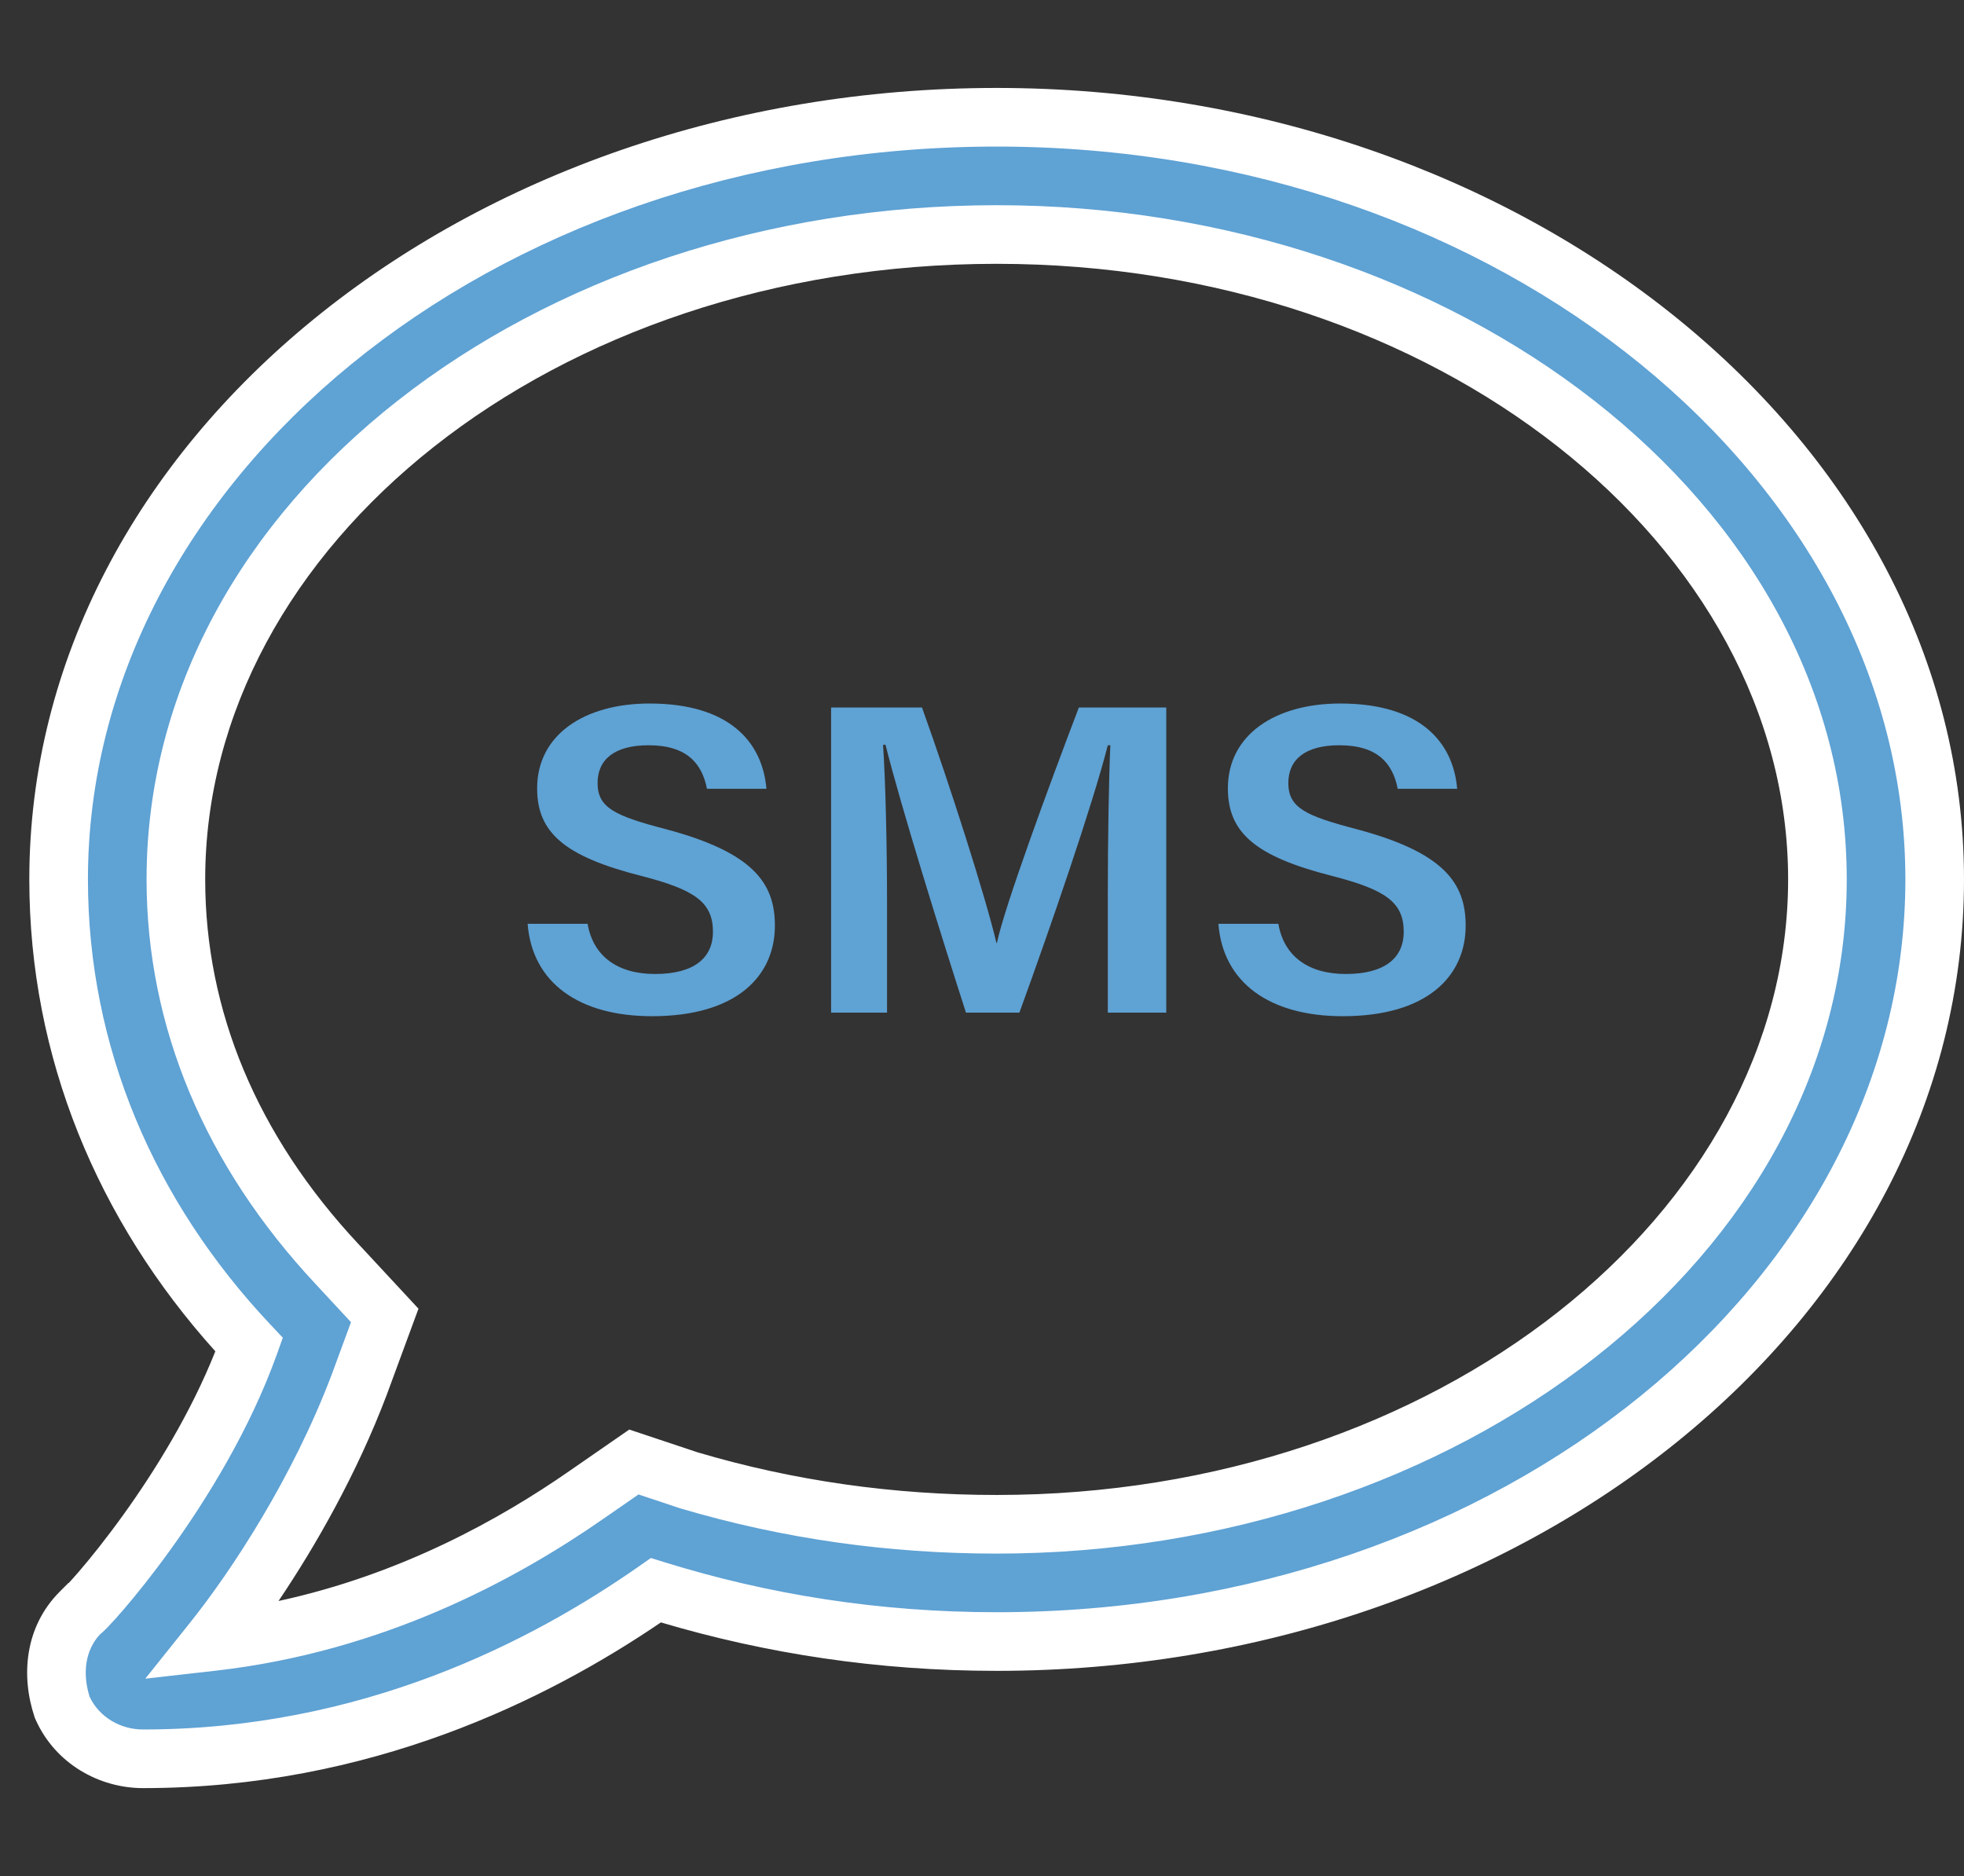<svg width="67" height="64" viewBox="0 0 67 64" fill="none" xmlns="http://www.w3.org/2000/svg">
<rect x="0" y="0" width="67" height="64" fill="#333333" stroke="none"/>
<path d="M34 4C16.25 4 2 15.75 2 30C2 36 4.375 41.5 8.5 45.875C6.75 50.75 2.875 55 2.75 55C1.875 55.875 1.75 57.125 2.125 58.25C2.625 59.375 3.75 60 4.875 60C12.625 60 18.625 56.875 22.375 54.25C26 55.375 29.875 56 34 56C51.625 56 66 44.375 66 30C66 15.75 51.625 4 34 4ZM34 52C30.375 52 26.875 51.5 23.5 50.5L21.625 49.875L20 51C17.125 53 12.75 55.375 7.25 56C8.75 54.125 10.875 50.875 12.25 47.25L13.125 44.875L11.5 43.125C7.875 39.25 6 34.75 6 30C6 17.875 18.5 8 34 8C49.375 8 62 17.875 62 30C62 42.125 49.375 52 34 52Z" fill="#5FA2D4"/>
<path fill-rule="evenodd" clip-rule="evenodd" d="M1 30C1 15.018 15.897 3 34 3C51.975 3 67 15.015 67 30C67 45.112 51.972 57 34 57C29.949 57 26.13 56.412 22.546 55.347C18.674 57.981 12.627 61 4.875 61C3.398 61 1.888 60.18 1.211 58.656L1.192 58.612L1.176 58.566C0.716 57.186 0.83 55.506 2.043 54.293L2.336 54H2.349C2.442 53.898 2.56 53.767 2.697 53.608C3.087 53.154 3.62 52.493 4.204 51.681C5.283 50.182 6.509 48.206 7.346 46.099C3.324 41.63 1 36.066 1 30ZM34 5C16.603 5 3 16.483 3 30C3 35.723 5.262 40.983 9.228 45.189L9.648 45.635L9.441 46.213C8.523 48.771 7.059 51.138 5.827 52.85C5.208 53.71 4.64 54.416 4.213 54.912C4.001 55.159 3.819 55.359 3.681 55.502C3.613 55.572 3.547 55.638 3.487 55.692C3.466 55.711 3.436 55.738 3.401 55.766C2.92 56.292 2.799 57.065 3.058 57.886C3.391 58.587 4.117 59 4.875 59C12.349 59 18.15 55.987 21.802 53.431L22.203 53.15L22.671 53.295C26.203 54.391 29.978 55 34 55C51.278 55 65 43.638 65 30C65 16.485 51.275 5 34 5ZM34 9C18.816 9 7 18.637 7 30C7 34.468 8.758 38.73 12.23 42.442L12.233 42.444L14.276 44.645L13.185 47.605C12.176 50.265 10.78 52.722 9.501 54.617C13.681 53.711 17.064 51.824 19.429 50.179L21.467 48.768L23.8 49.546C27.075 50.515 30.474 51 34 51C49.062 51 61 41.36 61 30C61 18.64 49.062 9 34 9ZM5 30C5 17.113 18.184 7 34 7C49.688 7 63 17.11 63 30C63 42.89 49.688 53 34 53C30.282 53 26.686 52.487 23.216 51.459L23.184 51.449L21.783 50.982L20.571 51.821C17.617 53.876 13.084 56.343 7.363 56.994L4.956 57.267L6.469 55.375C7.919 53.563 9.983 50.405 11.313 46.9L11.315 46.895L11.974 45.105L10.77 43.808C6.993 39.77 5 35.031 5 30Z" fill="white"/>
<path d="M18 31.515C18.153 33.515 19.738 34.667 22.243 34.667C25.14 34.667 26.435 33.288 26.435 31.576C26.435 30.106 25.669 29.076 22.72 28.288C20.982 27.833 20.386 27.561 20.386 26.712C20.386 25.909 20.965 25.424 22.124 25.424C23.436 25.424 23.947 26.046 24.118 26.909H26.146C26.009 25.303 24.868 24 22.158 24C19.943 24 18.324 25.061 18.324 26.894C18.324 28.394 19.244 29.212 21.868 29.879C23.692 30.349 24.322 30.773 24.322 31.788C24.322 32.667 23.692 33.227 22.346 33.227C21.05 33.227 20.232 32.606 20.045 31.515H18Z" fill="#5FA2D4"/>
<path d="M37.792 34.545H39.786V24.136H36.804C35.782 26.818 34.265 30.939 34.009 32.167H33.992C33.634 30.636 32.407 26.788 31.453 24.136H28.352V34.545H30.26V30.682C30.26 28.894 30.209 26.621 30.124 25.409H30.209C30.72 27.47 32.152 32.061 32.953 34.545H34.776C35.85 31.591 37.264 27.485 37.792 25.424H37.878C37.827 26.576 37.792 28.651 37.792 30.47V34.545Z" fill="#5FA2D4"/>
<path d="M41.565 31.515C41.718 33.515 43.303 34.667 45.808 34.667C48.705 34.667 50 33.288 50 31.576C50 30.106 49.233 29.076 46.285 28.288C44.547 27.833 43.95 27.561 43.95 26.712C43.95 25.909 44.53 25.424 45.689 25.424C47.001 25.424 47.512 26.046 47.682 26.909H49.71C49.574 25.303 48.432 24 45.723 24C43.507 24 41.888 25.061 41.888 26.894C41.888 28.394 42.809 29.212 45.433 29.879C47.256 30.349 47.887 30.773 47.887 31.788C47.887 32.667 47.256 33.227 45.91 33.227C44.615 33.227 43.797 32.606 43.61 31.515H41.565Z" fill="#5FA2D4"/>
</svg>
